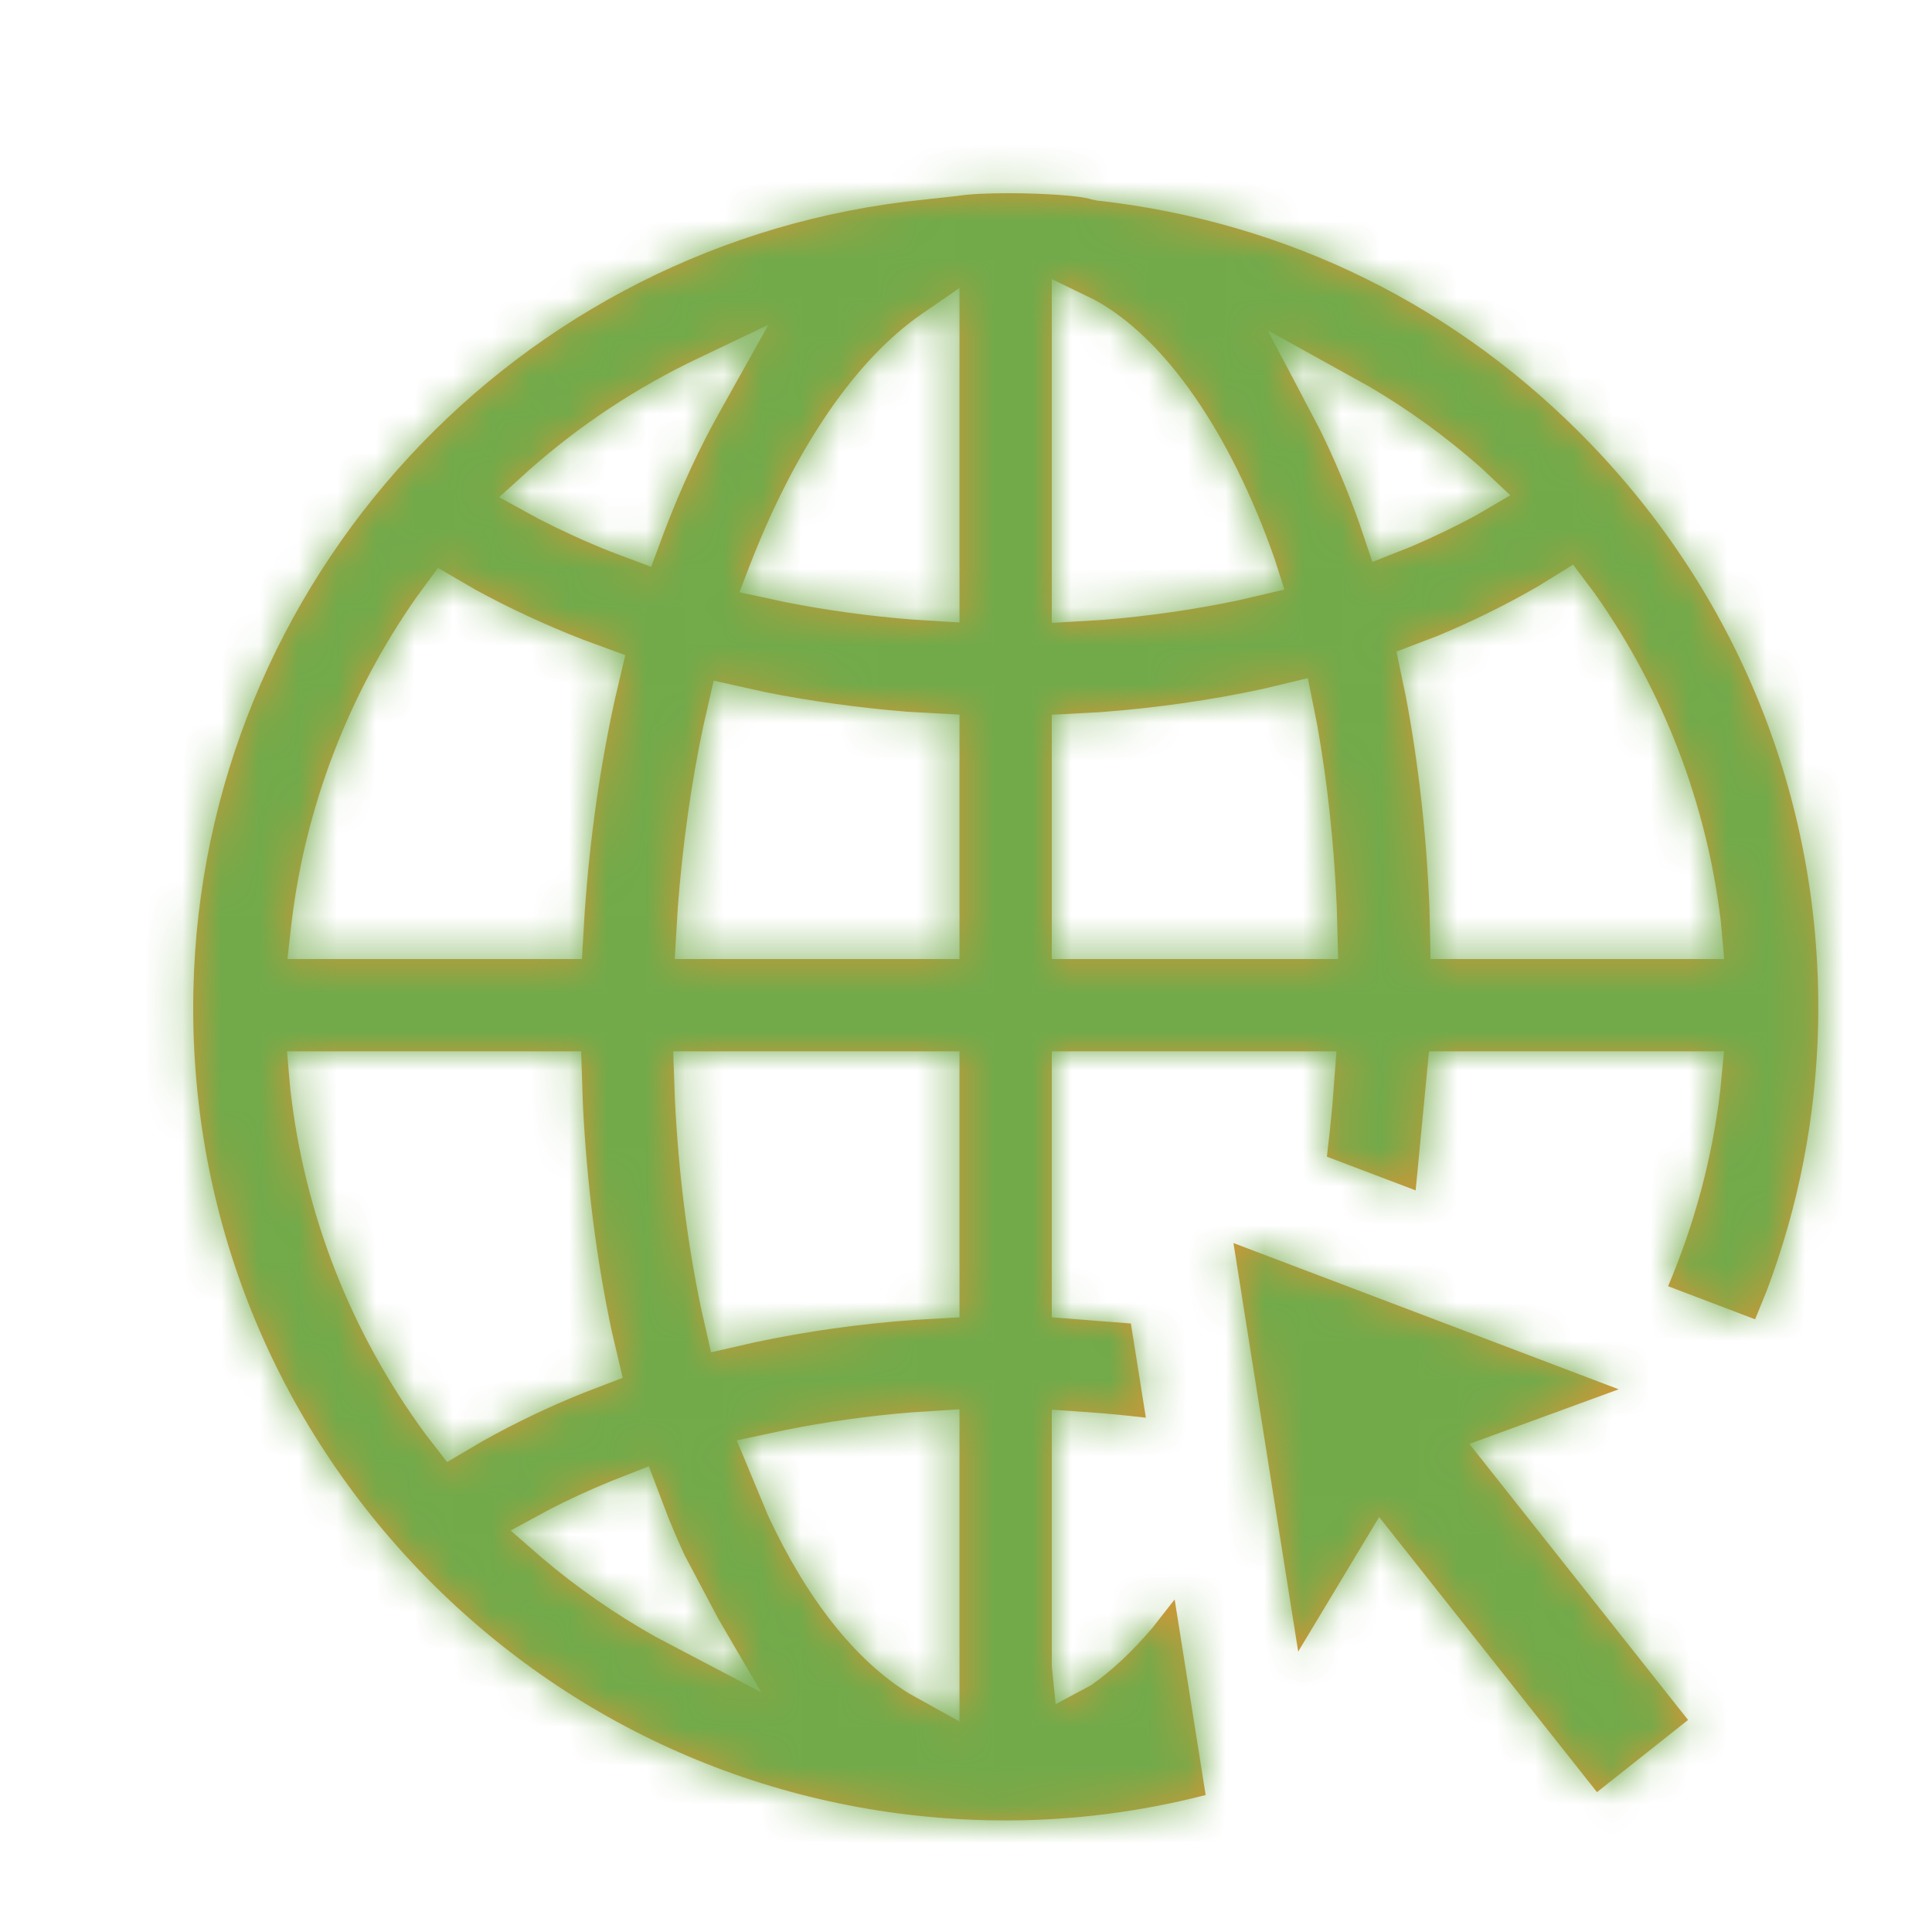 <?xml version="1.0" encoding="UTF-8"?>
<svg width="50px" height="50px" viewBox="0 0 50 50" version="1.1" xmlns="http://www.w3.org/2000/svg" xmlns:xlink="http://www.w3.org/1999/xlink">
    <title>onlineQuery Copy 4</title>
    <defs>
        <path d="M21.875,0.795 C22.795,0.795 23.772,0.865 24.007,0.95 L24.007,0.95 L24.152,0.983 C29.1,1.53 33.54,3.725 36.995,7.332 C40.877,11.39 42.955,16.715 42.832,22.332 C42.78,24.692 42.33,27.015 41.497,29.215 L41.497,29.215 L41.202,29.938 L38.95,29.082 C39.64,27.453 40.095,25.755 40.3,24.017 L40.3,24.017 L40.397,23.003 L32.762,23.003 L32.417,26.602 L30.12,25.73 C30.175,25.267 30.222,24.837 30.26,24.415 L30.26,24.415 L30.367,23.003 L23,23.003 L23,29.887 L25.047,30.047 L25.435,32.485 C24.942,32.428 24.447,32.377 23.952,32.343 L23.952,32.343 L23,32.278 L23,38.913 L23.1,39.898 L24.02,39.407 C24.557,39.03 25.092,38.53 25.617,37.907 L25.617,37.907 L26.18,37.188 L26.982,42.25 C25.29,42.685 23.555,42.907 21.825,42.907 L21.825,42.907 L21.357,42.903 C15.742,42.782 10.51,40.48 6.622,36.425 C2.74,32.367 0.665,27.04 0.785,21.427 C1.012,10.818 9.15,2.018 19.705,0.96 L19.705,0.96 L20.525,0.87 C20.867,0.815 21.362,0.795 21.875,0.795 Z M27.702,27.965 L37.672,31.75 L33.807,33.163 L39.467,40.307 L37.11,42.175 L31.472,35.055 L29.377,38.538 L27.702,27.965 Z M20.612,32.267 L19.367,32.347 C18.252,32.438 17.145,32.593 16.072,32.81 L16.072,32.81 L14.847,33.072 L15.662,35.03 C16.667,37.185 17.92,38.77 19.31,39.625 L19.31,39.625 L20.612,40.347 L20.612,32.267 Z M12.572,33.742 L11.597,34.125 C11.025,34.36 10.467,34.615 9.93,34.898 L9.93,34.898 L8.995,35.405 L9.81,36.115 C10.72,36.888 11.707,37.572 12.755,38.16 L12.755,38.16 L15.482,39.593 L14.38,37.708 L13.497,36.042 C13.352,35.727 13.207,35.395 13.067,35.045 L13.067,35.045 L12.572,33.742 Z M10.82,23.003 L3.207,23.003 L3.29,23.953 C3.647,27.188 4.855,30.28 6.795,32.915 L6.795,32.915 L7.35,33.633 L8.267,33.093 C9.105,32.623 9.985,32.203 10.867,31.848 L10.867,31.848 L11.895,31.453 L11.612,30.247 C11.217,28.39 10.965,26.407 10.865,24.372 L10.865,24.372 L10.82,23.003 Z M20.612,23.003 L13.202,23.003 L13.247,24.265 C13.34,26.14 13.567,27.957 13.927,29.67 L13.927,29.67 L14.182,30.793 L15.31,30.535 C16.65,30.25 18.04,30.055 19.43,29.955 L19.43,29.955 L20.612,29.887 L20.612,23.003 Z M29.627,13.345 L28.482,13.62 C27.107,13.918 25.672,14.12 24.232,14.227 L24.232,14.227 L23,14.293 L23,20.615 L30.412,20.615 L30.375,19.255 C30.305,17.633 30.137,16.058 29.87,14.56 L29.87,14.56 L29.627,13.345 Z M14.25,13.41 L13.975,14.615 C13.667,16.082 13.447,17.645 13.322,19.267 L13.322,19.267 L13.242,20.615 L20.612,20.615 L20.612,14.29 L19.24,14.213 C17.99,14.11 16.752,13.94 15.575,13.705 L15.575,13.705 L14.25,13.41 Z M36.492,10.408 L35.582,10.97 C34.752,11.45 33.867,11.887 32.967,12.258 L32.967,12.258 L31.92,12.658 L32.16,13.807 C32.492,15.553 32.7,17.413 32.775,19.32 L32.775,19.32 L32.802,20.615 L40.402,20.615 L40.315,19.645 C39.955,16.613 38.835,13.682 37.057,11.16 L37.057,11.16 L36.492,10.408 Z M7.115,10.492 L6.557,11.252 C4.81,13.745 3.69,16.648 3.327,19.657 L3.327,19.657 L3.22,20.615 L10.84,20.615 L10.915,19.352 C11.05,17.47 11.31,15.633 11.692,13.9 L11.692,13.9 L11.962,12.75 L10.867,12.348 C9.897,11.97 8.96,11.535 8.092,11.06 L8.092,11.06 L7.115,10.492 Z M23,3.018 L23,11.915 L24.317,11.838 C25.49,11.742 26.657,11.575 27.8,11.338 L27.8,11.338 L29.02,11.053 L28.815,10.408 L28.765,10.252 C27.615,6.978 25.925,4.543 24.105,3.553 L24.105,3.553 L23,3.018 Z M20.612,3.248 L19.632,3.922 C17.935,5.095 16.372,7.357 15.177,10.443 L15.177,10.443 L14.917,11.123 L16.115,11.38 C17.162,11.588 18.26,11.738 19.38,11.828 L19.38,11.828 L20.612,11.905 L20.612,3.248 Z M15.667,4.2 L13.842,5.07 C12.252,5.825 10.782,6.8 9.467,7.965 L9.467,7.965 L8.697,8.662 L9.727,9.227 C10.317,9.53 10.93,9.81 11.575,10.068 L11.575,10.068 L12.632,10.465 L12.987,9.512 C13.405,8.42 13.877,7.4 14.382,6.497 L14.382,6.497 L15.667,4.2 Z M28.587,4.343 L29.935,6.905 C30.302,7.65 30.65,8.47 30.955,9.325 L30.955,9.325 L31.297,10.338 L32.297,9.943 C32.872,9.697 33.427,9.43 33.975,9.135 L33.975,9.135 L34.867,8.613 L34.102,7.893 C33.212,7.107 32.247,6.405 31.222,5.803 L31.222,5.803 L28.587,4.343 Z" id="path-1"></path>
    </defs>
    <g id="onlineQuery-Copy-4" stroke="none" stroke-width="1" fill="none" fill-rule="evenodd">
        <g id="color/tf/gold" transform="translate(4.22, 4.205)">
            <mask id="mask-2" fill="white">
                <use xlink:href="#path-1"></use>
            </mask>
            <use id="Mask" fill="#D39737" xlink:href="#path-1"></use>
            <g id="Group" mask="url(#mask-2)">
                <g transform="translate(-24.22, -24.205)" id="color/tf/gold">
                    <rect id="Rectangle" fill="#72AA4A" x="0" y="0" width="90" height="90"></rect>
                </g>
            </g>
        </g>
    </g>
</svg>